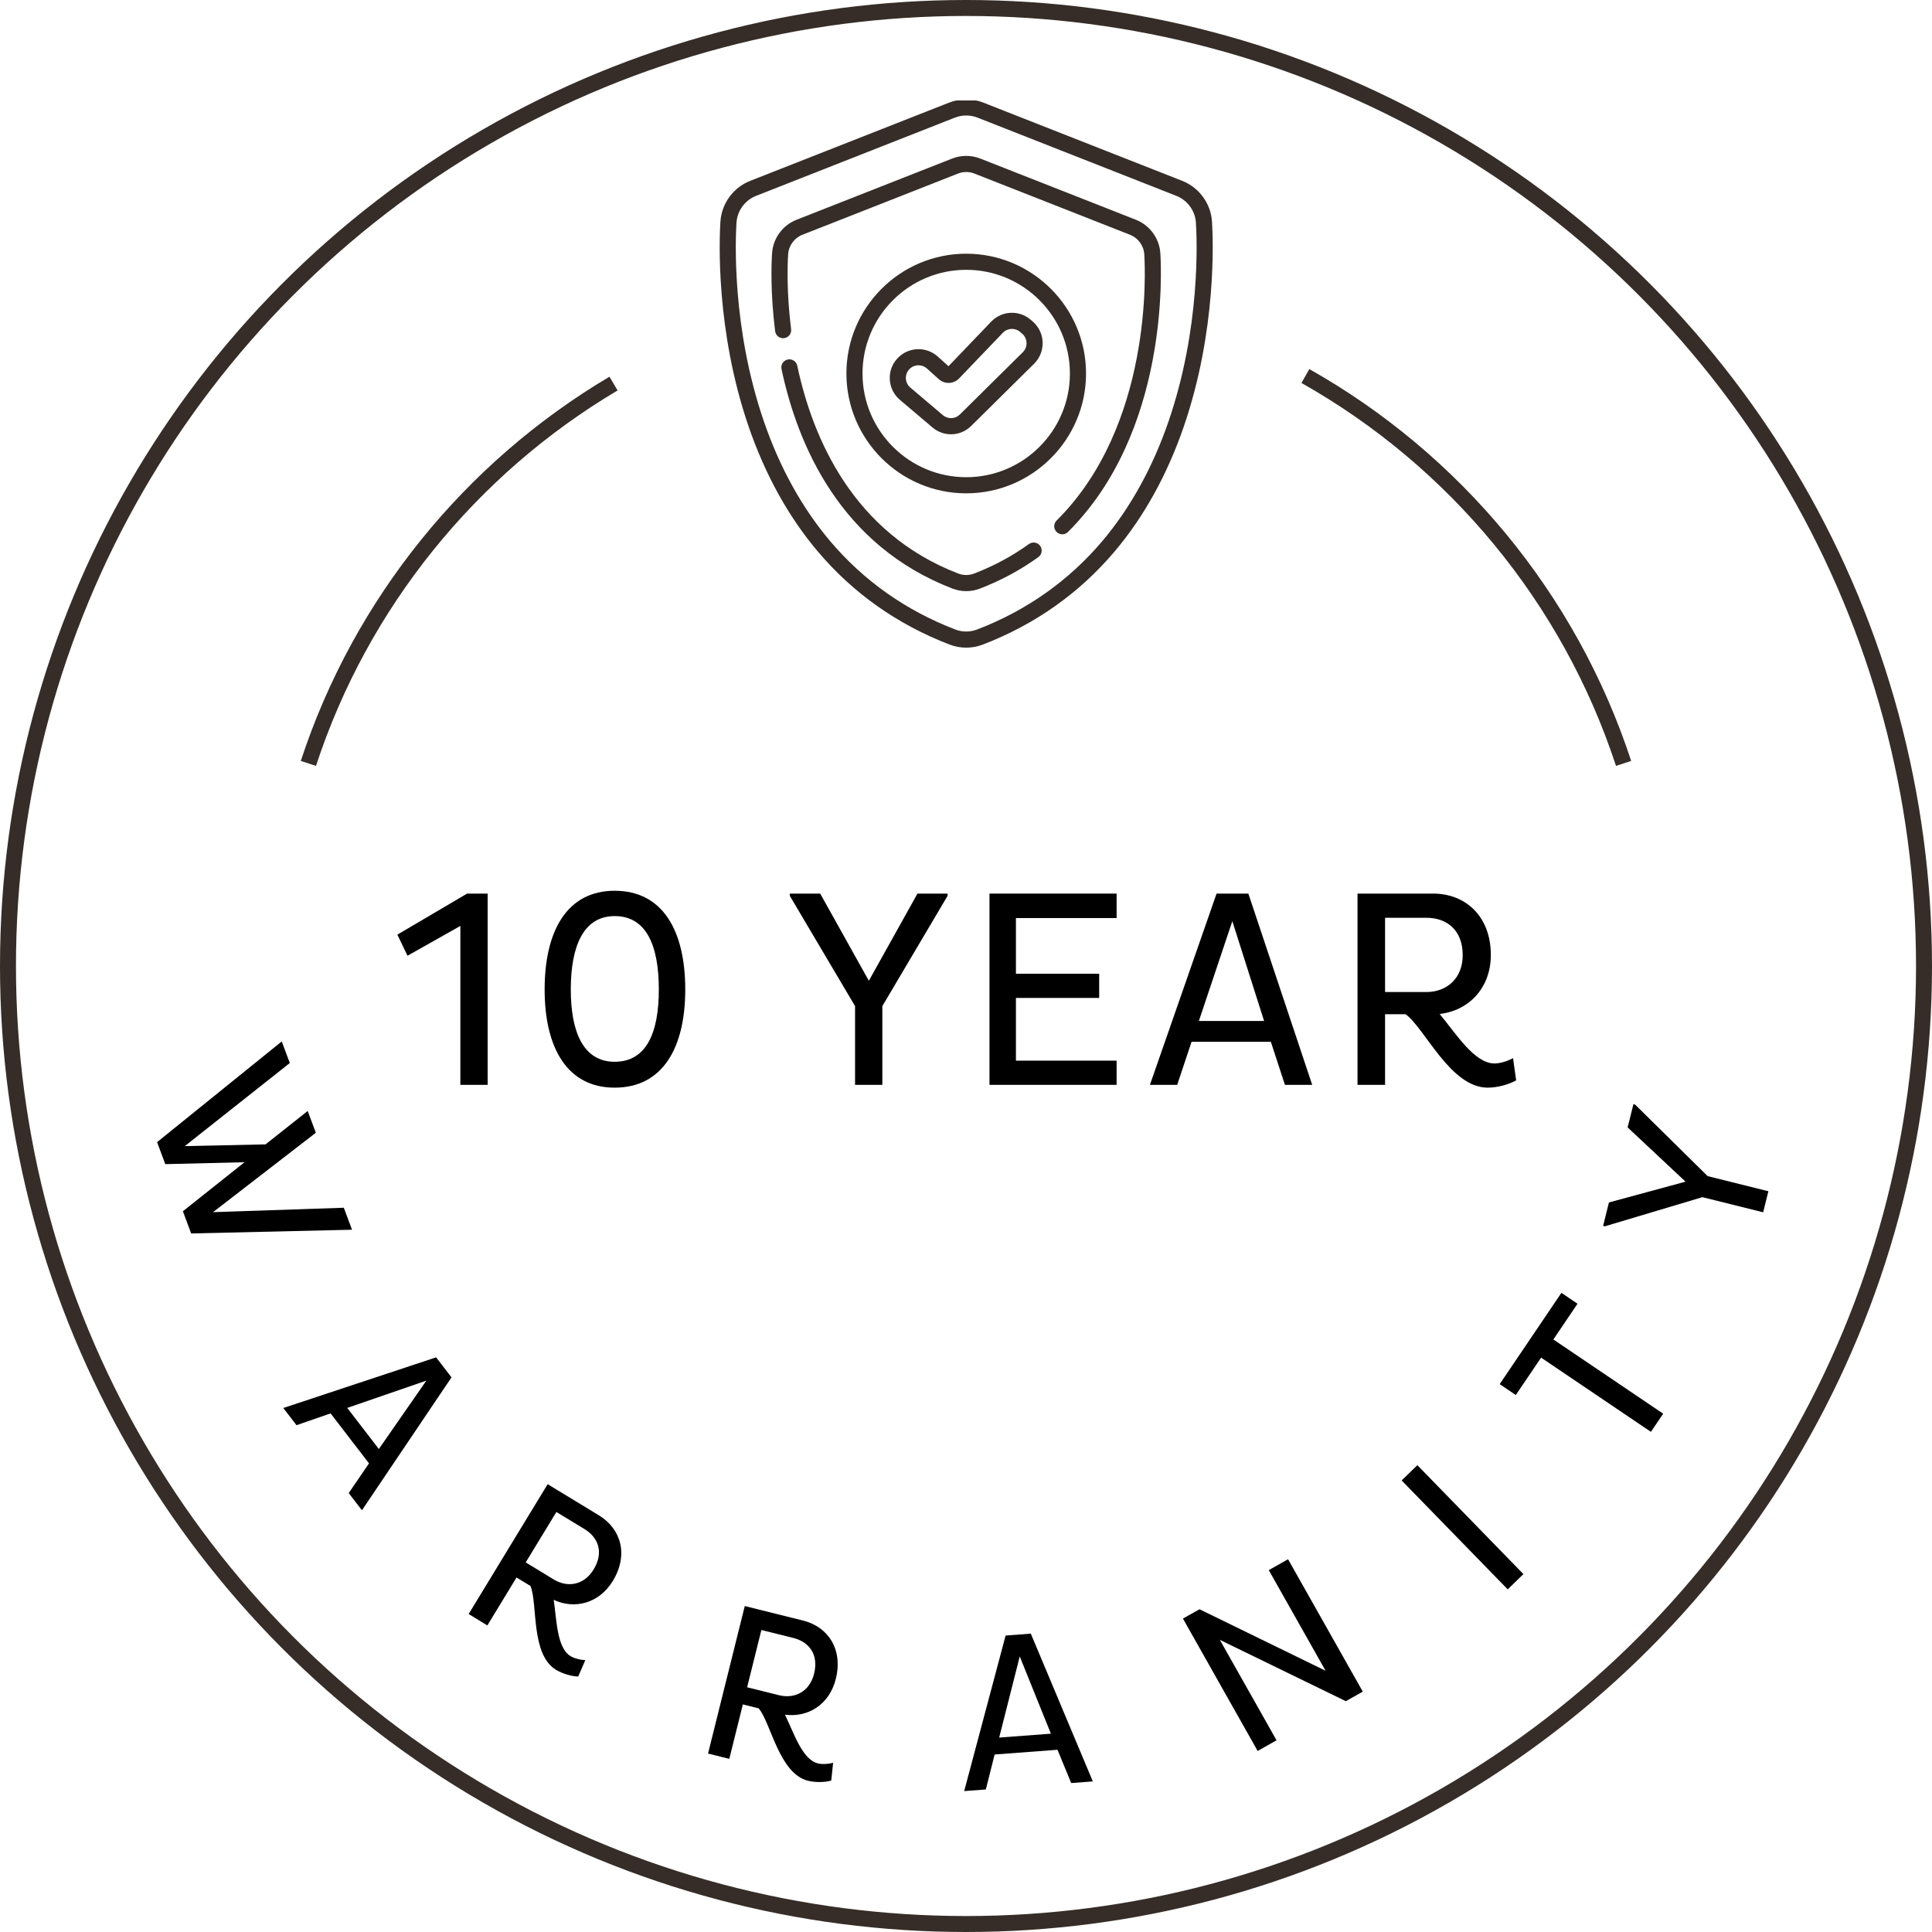 <svg width="121" height="121" viewBox="0 0 121 121" fill="none" xmlns="http://www.w3.org/2000/svg">
<g clip-path="url(#clip0_1321_1491)">
<path d="M75.907 13.883C75.835 12.747 75.103 11.744 74.043 11.327L61.594 6.43C60.897 6.156 60.129 6.155 59.433 6.43L46.984 11.327C45.923 11.744 45.191 12.747 45.119 13.883C45.05 14.967 44.81 20.681 46.887 26.718C47.926 29.738 49.383 32.369 51.219 34.539C53.428 37.151 56.203 39.111 59.466 40.367C59.804 40.497 60.158 40.562 60.513 40.562C60.868 40.562 61.223 40.497 61.56 40.367C64.823 39.111 67.598 37.151 69.807 34.539C71.643 32.369 73.1 29.738 74.139 26.718C76.216 20.681 75.976 14.967 75.907 13.883ZM73.185 26.39C72.187 29.291 70.791 31.813 69.037 33.888C66.939 36.368 64.301 38.231 61.198 39.425C60.756 39.595 60.27 39.595 59.828 39.425C56.725 38.231 54.088 36.368 51.99 33.888C50.235 31.813 48.839 29.291 47.841 26.39C45.827 20.534 46.059 14.997 46.126 13.947C46.174 13.2 46.655 12.541 47.354 12.266L59.802 7.368C60.032 7.278 60.272 7.233 60.513 7.233C60.754 7.233 60.995 7.278 61.224 7.368L73.673 12.266C74.371 12.541 74.853 13.2 74.9 13.947C74.967 14.997 75.199 20.534 73.185 26.39Z" fill="#362D28"/>
<path d="M71.143 13.765L61.399 9.932C60.827 9.707 60.198 9.707 59.627 9.932L49.883 13.765C49.013 14.107 48.413 14.93 48.354 15.86C48.311 16.53 48.245 18.346 48.546 20.742C48.581 21.018 48.834 21.214 49.11 21.179C49.386 21.145 49.582 20.892 49.547 20.616C49.257 18.305 49.321 16.565 49.361 15.925C49.396 15.383 49.746 14.903 50.253 14.704L59.997 10.871C60.33 10.74 60.696 10.74 61.029 10.871L70.773 14.704C71.28 14.903 71.63 15.383 71.665 15.925C71.734 17.005 72.165 26.651 66.174 32.601C65.977 32.797 65.976 33.117 66.172 33.314C66.271 33.414 66.401 33.463 66.53 33.463C66.659 33.463 66.787 33.414 66.886 33.317C73.192 27.053 72.744 16.988 72.672 15.86C72.612 14.93 72.012 14.107 71.143 13.765Z" fill="#362D28"/>
<path d="M64.44 34.073C63.404 34.822 62.25 35.444 61.01 35.921C60.689 36.044 60.337 36.044 60.016 35.921C53.428 33.385 50.896 27.443 49.932 22.904C49.874 22.632 49.605 22.458 49.334 22.516C49.061 22.574 48.887 22.841 48.945 23.114C49.96 27.897 52.643 34.165 59.654 36.863C59.931 36.969 60.222 37.023 60.513 37.023C60.804 37.023 61.095 36.969 61.372 36.863C62.694 36.354 63.925 35.691 65.031 34.891C65.257 34.728 65.308 34.413 65.145 34.187C64.982 33.961 64.666 33.91 64.44 34.073Z" fill="#362D28"/>
<path d="M60.514 15.889C56.376 15.889 53.01 19.255 53.01 23.393C53.01 27.53 56.376 30.897 60.514 30.897C64.651 30.897 68.018 27.53 68.018 23.393C68.018 19.255 64.651 15.889 60.514 15.889ZM60.514 29.887C56.933 29.887 54.019 26.974 54.019 23.393C54.019 19.812 56.933 16.898 60.514 16.898C64.095 16.898 67.008 19.812 67.008 23.393C67.008 26.974 64.095 29.887 60.514 29.887Z" fill="#362D28"/>
<path d="M65.3 21.438C65.284 20.938 65.058 20.464 64.68 20.136L64.557 20.03C63.831 19.401 62.741 19.451 62.077 20.145L59.404 22.936L58.731 22.33C57.994 21.668 56.854 21.726 56.19 22.461C55.86 22.826 55.696 23.297 55.729 23.788C55.761 24.279 55.986 24.725 56.361 25.043L58.396 26.768C58.736 27.056 59.149 27.199 59.561 27.199C60.019 27.199 60.475 27.023 60.827 26.675L64.767 22.778C65.122 22.426 65.317 21.938 65.3 21.438ZM64.057 22.06L60.118 25.957C59.824 26.248 59.364 26.266 59.048 25.998L57.014 24.273C56.849 24.133 56.75 23.938 56.736 23.722C56.721 23.506 56.793 23.299 56.938 23.138C57.094 22.965 57.31 22.878 57.526 22.878C57.715 22.878 57.905 22.945 58.056 23.081L58.795 23.746C59.166 24.079 59.726 24.059 60.071 23.698L62.806 20.843C63.098 20.538 63.577 20.516 63.896 20.793L64.019 20.899C64.187 21.045 64.284 21.248 64.291 21.471C64.299 21.694 64.216 21.904 64.057 22.06Z" fill="#362D28"/>
</g>
<circle cx="60.5" cy="60.5" r="60" stroke="#362D28"/>
<path d="M81.756 23.55C91.098 28.82 98.29 37.455 101.684 47.812M38.425 24.023C29.48 29.328 22.608 37.76 19.314 47.812" stroke="#362D28"/>
<path d="M24.887 58.536L25.521 59.858L28.832 57.99V67.943H30.541V55.965H29.255L24.887 58.536Z" fill="black"/>
<path d="M34.11 61.971C34.11 65.618 35.519 68.119 38.496 68.119C41.508 68.119 42.917 65.618 42.917 61.971C42.917 58.29 41.508 55.788 38.496 55.788C35.519 55.788 34.11 58.29 34.11 61.971ZM35.748 61.971C35.748 59.259 36.541 57.374 38.496 57.374C40.504 57.374 41.262 59.259 41.262 61.971C41.262 64.649 40.504 66.498 38.496 66.498C36.541 66.498 35.748 64.649 35.748 61.971Z" fill="black"/>
<path d="M53.552 67.943H55.261V63.011L59.347 56.105V55.965H57.462L54.415 61.425L51.368 55.965H49.465V56.105L53.552 63.011V67.943Z" fill="black"/>
<path d="M69.933 67.943V66.428H63.627V62.5H68.841V60.985H63.627V57.497H69.933V55.965H61.971V67.943H69.933Z" fill="black"/>
<path d="M72.019 67.943H73.727L74.626 65.248H79.593L80.474 67.943H82.182L78.184 55.965H76.193L72.019 67.943ZM77.18 57.691L79.17 63.944H75.084L77.18 57.691Z" fill="black"/>
<path d="M85.02 67.943H86.746V63.521H88.032C89.248 64.402 90.833 68.119 93.176 68.119C93.81 68.119 94.532 67.907 94.955 67.661L94.761 66.269C94.409 66.463 93.951 66.604 93.599 66.604C92.33 66.604 91.168 64.701 90.164 63.504C91.943 63.31 93.37 61.918 93.37 59.805C93.37 57.409 91.802 55.965 89.759 55.965H85.02V67.943ZM86.746 57.48H89.336C90.604 57.48 91.608 58.237 91.608 59.822C91.608 61.284 90.604 62.13 89.336 62.13H86.746V57.48Z" fill="black"/>
<path d="M11.454 75.86L11.972 77.25L22.047 77.017L21.533 75.64L13.343 75.917L19.78 70.944L19.271 69.58L16.63 71.672L11.575 71.78L18.15 66.576L17.646 65.225L9.838 71.531L10.352 72.909L15.314 72.79L11.454 75.86Z" fill="black"/>
<path d="M17.743 88.183L18.571 89.259L20.704 88.52L23.111 91.649L21.84 93.51L22.668 94.587L28.277 86.264L27.313 85.01L17.743 88.183ZM26.703 86.468L23.727 90.751L21.748 88.177L26.703 86.468Z" fill="black"/>
<path d="M29.352 101.085L30.523 101.799L32.35 98.797L33.223 99.328C33.685 100.428 33.225 103.607 34.816 104.575C35.247 104.837 35.824 104.991 36.213 104.999L36.657 103.974C36.337 103.96 35.968 103.866 35.729 103.721C34.868 103.197 34.864 101.425 34.678 100.197C35.966 100.8 37.509 100.445 38.383 99.01C39.372 97.383 38.905 95.755 37.517 94.91L34.3 92.953L29.352 101.085ZM34.846 94.695L36.605 95.764C37.466 96.288 37.834 97.218 37.179 98.294C36.575 99.287 35.544 99.446 34.683 98.922L32.925 97.852L34.846 94.695Z" fill="black"/>
<path d="M44.344 109.824L45.675 110.156L46.525 106.746L47.516 106.993C48.284 107.905 48.793 111.076 50.6 111.526C51.089 111.648 51.687 111.624 52.06 111.515L52.178 110.404C51.869 110.486 51.489 110.507 51.217 110.439C50.239 110.196 49.708 108.505 49.163 107.389C50.573 107.581 51.94 106.782 52.346 105.151C52.806 103.304 51.875 101.889 50.299 101.496L46.645 100.586L44.344 109.824ZM47.685 102.086L49.682 102.583C50.66 102.827 51.289 103.604 50.984 104.827C50.704 105.954 49.767 106.414 48.789 106.17L46.792 105.673L47.685 102.086Z" fill="black"/>
<path d="M60.387 112.175L61.742 112.073L62.293 109.883L66.23 109.587L67.088 111.671L68.443 111.569L64.559 102.314L62.981 102.433L60.387 112.175ZM63.866 103.742L65.817 108.579L62.578 108.823L63.866 103.742Z" fill="black"/>
<path d="M84.289 106.544L85.35 105.945L80.67 97.654L79.463 98.336L83.021 104.639L75.123 100.786L74.087 101.371L78.766 109.661L79.949 108.994L76.398 102.703L84.289 106.544Z" fill="black"/>
<path d="M94.427 99.541L95.41 98.584L88.768 91.763L87.785 92.72L94.427 99.541Z" fill="black"/>
<path d="M98.799 81.652L97.79 80.97L93.925 86.688L94.934 87.37L96.518 85.027L103.396 89.676L104.164 88.539L97.286 83.89L98.799 81.652Z" fill="black"/>
<path d="M110.425 75.925L110.753 74.607L106.949 73.66L102.408 69.182L102.3 69.155L101.938 70.609L105.564 74.007L100.767 75.309L100.402 76.776L100.511 76.803L106.621 74.978L110.425 75.925Z" fill="black"/>
<defs>
<clipPath id="clip0_1321_1491">
<rect width="34.338" height="34.338" fill="white" transform="translate(43.33 6.291)"/>
</clipPath>
</defs>
</svg>
